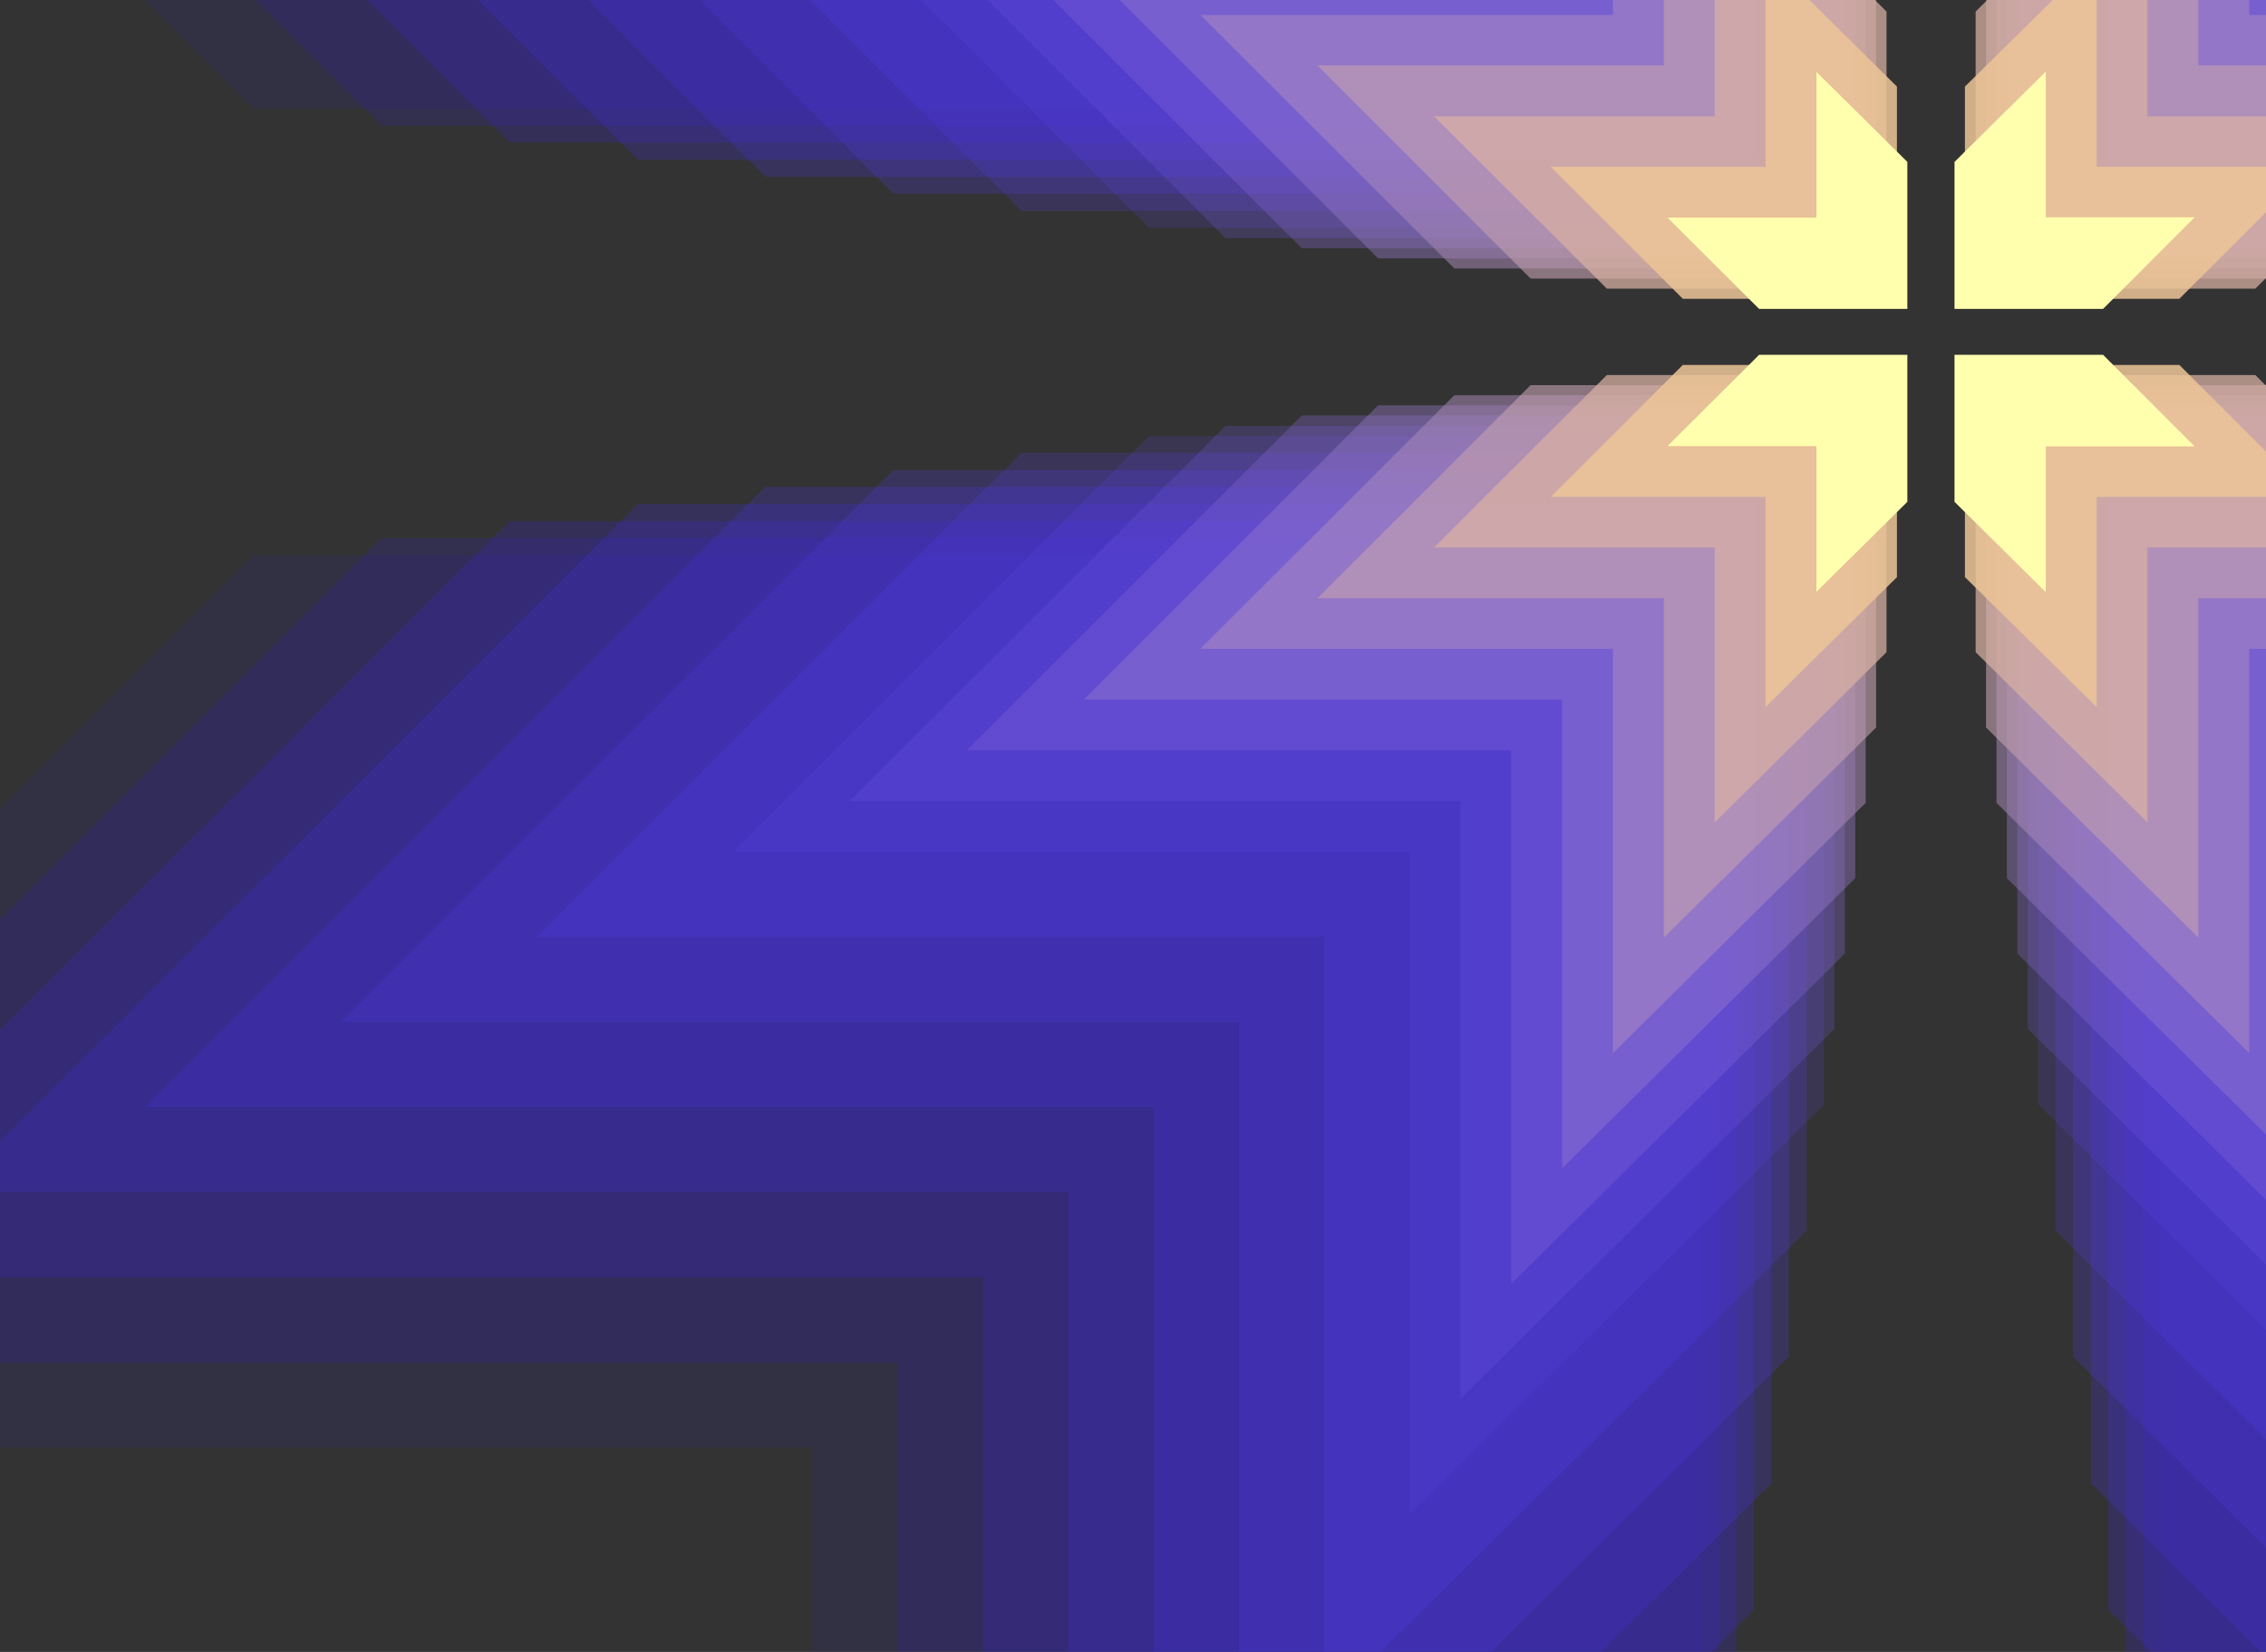 <svg width="768" height="560" viewBox="0 0 768 560" fill="none" xmlns="http://www.w3.org/2000/svg">
<rect x="0" y="0" width="768" height="560" fill="#333333" stroke="none"/>
<g clip-path="url(#clip0_922_7564)">
<g opacity="0.125">
<g opacity="0.925">
<path opacity="0.925" d="M1222.92 36.82L1525.54 -265.589H1033.67V-747.389L732.403 -449.236V36.82H1222.92Z" fill="#2916BF"/>
<path opacity="0.925" d="M1222.92 188.18L1525.54 490.59H1033.67V972.389L732.403 674.236V188.18H1222.92Z" fill="#2916BF"/>
</g>
<g opacity="0.925">
<path opacity="0.925" d="M86.058 36.82L-216.559 -265.589H275.311V-747.389L576.579 -449.236V36.82H86.058Z" fill="#2916BF"/>
<path opacity="0.925" d="M86.058 188.18L-216.559 490.589H275.311V972.389L576.579 674.236V188.18H86.058Z" fill="#2916BF"/>
</g>
</g>
<g opacity="0.25">
<g opacity="0.85">
<path opacity="0.85" d="M1179.63 42.632L1459.1 -236.731H1004.71V-681.78L726.381 -406.362V42.632H1179.63Z" fill="#311DC7"/>
<path opacity="0.85" d="M1179.63 182.365L1459.1 461.831H1004.71V906.777L726.381 631.359V182.365H1179.63Z" fill="#311DC7"/>
</g>
<g opacity="0.85">
<path opacity="0.85" d="M129.349 42.632L-150.118 -236.731H304.171V-681.78L582.599 -406.362V42.632H129.349Z" fill="#311DC7"/>
<path opacity="0.85" d="M129.349 182.365L-150.118 461.831H304.171V906.777L582.599 631.359V182.365H129.349Z" fill="#311DC7"/>
</g>
</g>
<g opacity="0.375">
<g opacity="0.775">
<path opacity="0.775" d="M1136.24 48.342L1392.66 -207.974H975.846V-616.273L720.464 -363.591V48.342H1136.24Z" fill="#3924CE"/>
<path opacity="0.775" d="M1136.24 176.656L1392.66 432.972H975.845V841.272L720.463 588.589V176.656H1136.24Z" fill="#3924CE"/>
</g>
<g opacity="0.775">
<path opacity="0.775" d="M172.742 48.342L-83.678 -207.974H333.135V-616.273L588.516 -363.591V48.342H172.742Z" fill="#3924CE"/>
<path opacity="0.775" d="M172.742 176.656L-83.678 432.972H333.135V841.272L588.516 588.589V176.656H172.742Z" fill="#3924CE"/>
</g>
</g>
<g opacity="0.5">
<g opacity="0.7">
<path opacity="0.7" d="M1092.84 54.155L1326.22 -179.115H946.882V-550.664L714.546 -320.717V54.155H1092.84Z" fill="#412BD6"/>
<path opacity="0.7" d="M1092.84 170.842L1326.22 404.111H946.882V775.661L714.546 545.713V170.842H1092.84Z" fill="#412BD6"/>
</g>
<g opacity="0.7">
<path opacity="0.7" d="M216.137 54.155L-17.237 -179.115H362.099V-550.664L594.434 -320.717V54.155H216.137Z" fill="#412BD6"/>
<path opacity="0.7" d="M216.137 170.843L-17.237 404.112H362.099V775.662L594.434 545.714V170.843H216.137Z" fill="#412BD6"/>
</g>
</g>
<g opacity="0.625">
<g opacity="0.625">
<path opacity="0.625" d="M1049.55 59.97L1259.78 -150.253H918.021V-485.053L708.629 -277.84V59.97H1049.55Z" fill="#4932DE"/>
<path opacity="0.625" d="M1049.55 165.029L1259.78 375.252H918.021V710.051L708.629 502.839V165.029H1049.55Z" fill="#4932DE"/>
</g>
<g opacity="0.625">
<path opacity="0.625" d="M259.427 59.97L49.204 -150.253H390.959V-485.053L600.351 -277.84V59.97H259.427Z" fill="#4932DE"/>
<path opacity="0.625" d="M259.427 165.029L49.204 375.252H390.959V710.051L600.351 502.839V165.029H259.427Z" fill="#4932DE"/>
</g>
</g>
<g opacity="0.75">
<g opacity="0.55">
<path opacity="0.55" d="M1006.16 65.678L1193.34 -121.394H889.057V-419.443L702.608 -234.966V65.678H1006.16Z" fill="#5139E6"/>
<path opacity="0.55" d="M1006.16 159.319L1193.34 346.392H889.058V644.441L702.608 459.964V159.319H1006.16Z" fill="#5139E6"/>
</g>
<g opacity="0.55">
<path opacity="0.55" d="M302.821 65.678L115.645 -121.394H419.923V-419.443L606.269 -234.966V65.678H302.821Z" fill="#5139E6"/>
<path opacity="0.55" d="M302.821 159.319L115.645 346.392H419.923V644.441L606.269 459.964V159.319H302.821Z" fill="#5139E6"/>
</g>
</g>
<g opacity="0.875">
<g opacity="0.475">
<path opacity="0.475" d="M962.765 71.494L1126.89 -92.532H860.093V-353.831L696.69 -192.193V71.494H962.765Z" fill="#5940ED"/>
<path opacity="0.475" d="M962.765 153.506L1126.89 317.532H860.093V578.831L696.69 417.193V153.506H962.765Z" fill="#5940ED"/>
</g>
<g opacity="0.475">
<path opacity="0.475" d="M346.215 71.494L182.086 -92.532H448.784V-353.831L612.29 -192.193V71.494H346.215Z" fill="#5940ED"/>
<path opacity="0.475" d="M346.215 153.506L182.086 317.532H448.784V578.831L612.29 417.193V153.506H346.215Z" fill="#5940ED"/>
</g>
</g>
<g opacity="0.4">
<path opacity="0.4" d="M919.475 77.203L1060.45 -63.776H831.234V-288.221L690.773 -149.318V77.203H919.475Z" fill="#6147F5"/>
<path opacity="0.4" d="M919.475 147.796L1060.45 288.776H831.234V513.325L690.773 374.318V147.796H919.475Z" fill="#6147F5"/>
</g>
<g opacity="0.4">
<path opacity="0.4" d="M389.506 77.203L248.527 -63.776H477.748V-288.221L618.208 -149.318V77.203H389.506Z" fill="#6147F5"/>
<path opacity="0.4" d="M389.506 147.796L248.527 288.776H477.748V513.325L618.208 374.422V147.796H389.506Z" fill="#6147F5"/>
</g>
<g opacity="0.475">
<path opacity="0.475" d="M893.626 80.733L1020.9 -46.542H814.001V-249.187L687.244 -123.78V80.733H893.626Z" fill="#7559E7"/>
<path opacity="0.475" d="M893.626 144.371L1020.9 271.543H814.001V474.187L687.244 348.78V144.371H893.626Z" fill="#7559E7"/>
</g>
<g opacity="0.475">
<path opacity="0.475" d="M415.356 80.733L288.08 -46.542H494.981V-249.187L621.738 -123.78V80.733H415.356Z" fill="#7559E7"/>
<path opacity="0.475" d="M415.356 144.371L288.08 271.543H494.981V474.187L621.738 348.78V144.371H415.356Z" fill="#7559E7"/>
</g>
<g opacity="0.55">
<path opacity="0.55" d="M867.776 84.158L981.245 -29.31H796.768V-210.154L683.714 -98.243V84.158H867.776Z" fill="#896BDA"/>
<path opacity="0.55" d="M867.776 140.841L981.245 254.309H796.768V435.153L683.714 323.242V140.841H867.776Z" fill="#896BDA"/>
</g>
<g opacity="0.55">
<path opacity="0.55" d="M441.206 84.158L327.737 -29.31H512.214V-210.154L625.268 -98.243V84.158H441.206Z" fill="#896BDA"/>
<path opacity="0.55" d="M441.206 140.841L327.737 254.309H512.214V435.153L625.268 323.242V140.841H441.206Z" fill="#896BDA"/>
</g>
<g opacity="0.625">
<path opacity="0.625" d="M841.926 87.584L941.691 -12.181H779.534V-171.017L680.185 -72.705V87.584H841.926Z" fill="#9C7DCC"/>
<path opacity="0.625" d="M841.926 137.414L941.691 237.179H779.534V396.014L680.185 297.703V137.414H841.926Z" fill="#9C7DCC"/>
</g>
<g opacity="0.625">
<path opacity="0.625" d="M467.055 87.584L367.29 -12.181H529.447V-171.017L628.797 -72.705V87.584H467.055Z" fill="#9C7DCC"/>
<path opacity="0.625" d="M467.055 137.414L367.29 237.179H529.447V396.014L628.797 297.703V137.414H467.055Z" fill="#9C7DCC"/>
</g>
<g opacity="0.7">
<path opacity="0.7" d="M816.076 91.011L902.137 5.053H762.3V-131.981L676.654 -47.165V91.011H816.076Z" fill="#B08FBF"/>
<path opacity="0.7" d="M816.076 133.99L902.137 219.948H762.3V356.982L676.654 272.166V133.99H816.076Z" fill="#B08FBF"/>
</g>
<g opacity="0.7">
<path opacity="0.7" d="M492.903 91.011L406.842 5.053H546.679V-131.981L632.325 -47.165V91.011H492.903Z" fill="#B08FBF"/>
<path opacity="0.7" d="M492.903 133.99L406.842 219.948H546.679V356.982L632.325 272.166V133.99H492.903Z" fill="#B08FBF"/>
</g>
<g opacity="0.775">
<path opacity="0.775" d="M790.226 94.437L862.48 22.183H745.067V-92.843L673.124 -21.627V94.437H790.226Z" fill="#C4A0B1"/>
<path opacity="0.775" d="M790.226 130.565L862.48 202.82H745.067V317.846L673.124 246.629V130.565H790.226Z" fill="#C4A0B1"/>
</g>
<g opacity="0.775">
<path opacity="0.775" d="M518.753 94.437L446.499 22.183H563.912V-92.843L635.855 -21.627V94.437H518.753Z" fill="#C4A0B1"/>
<path opacity="0.775" d="M518.753 130.564L446.499 202.819H563.912V317.845L635.855 246.628V130.564H518.753Z" fill="#C4A0B1"/>
</g>
<g opacity="0.85">
<path opacity="0.85" d="M764.377 97.862L822.928 39.415H727.835V-53.81L669.595 3.91V97.862H764.377Z" fill="#D8B2A3"/>
<path opacity="0.85" d="M764.377 127.137L822.928 185.584H727.835V278.809L669.595 221.088V127.137H764.377Z" fill="#D8B2A3"/>
</g>
<g opacity="0.85">
<path opacity="0.85" d="M544.603 97.862L486.052 39.415H581.146V-53.81L639.385 3.91V97.862H544.603Z" fill="#D8B2A3"/>
<path opacity="0.85" d="M544.603 127.137L486.052 185.584H581.146V278.809L639.385 221.088V127.137H544.603Z" fill="#D8B2A3"/>
</g>
<g opacity="0.925">
<path opacity="0.925" d="M738.631 101.289L783.375 56.545H710.601V-14.671L665.961 29.346V101.289H738.631Z" fill="#EBC496"/>
<path opacity="0.925" d="M738.631 123.711L783.375 168.455H710.601V239.671L665.961 195.654V123.711H738.631Z" fill="#EBC496"/>
</g>
<g opacity="0.925">
<path opacity="0.925" d="M570.349 101.289L525.605 56.545H598.379V-14.671L642.915 29.346V101.289H570.349Z" fill="#EBC496"/>
<path opacity="0.925" d="M570.349 123.712L525.605 168.456H598.379V239.672L642.915 195.655V123.712H570.349Z" fill="#EBC496"/>
</g>
<path d="M712.781 104.714L743.821 73.674H693.368V24.259L662.431 54.884V104.714H712.781Z" fill="#FFFFAE"/>
<path d="M712.781 120.286L743.821 151.326H693.368V200.742L662.431 170.117V120.286H712.781Z" fill="#FFFFAE"/>
<path d="M596.199 104.714L565.158 73.777H615.612V24.362L646.444 54.883V104.714H596.199Z" fill="#FFFFAE"/>
<path d="M596.199 120.285L565.158 151.221H615.612V200.637L646.444 170.115V120.285H596.199Z" fill="#FFFFAE"/>
</g>
<defs>
<clipPath id="clip0_922_7564">
<rect width="768" height="560" fill="white"/>
</clipPath>
</defs>
</svg>
